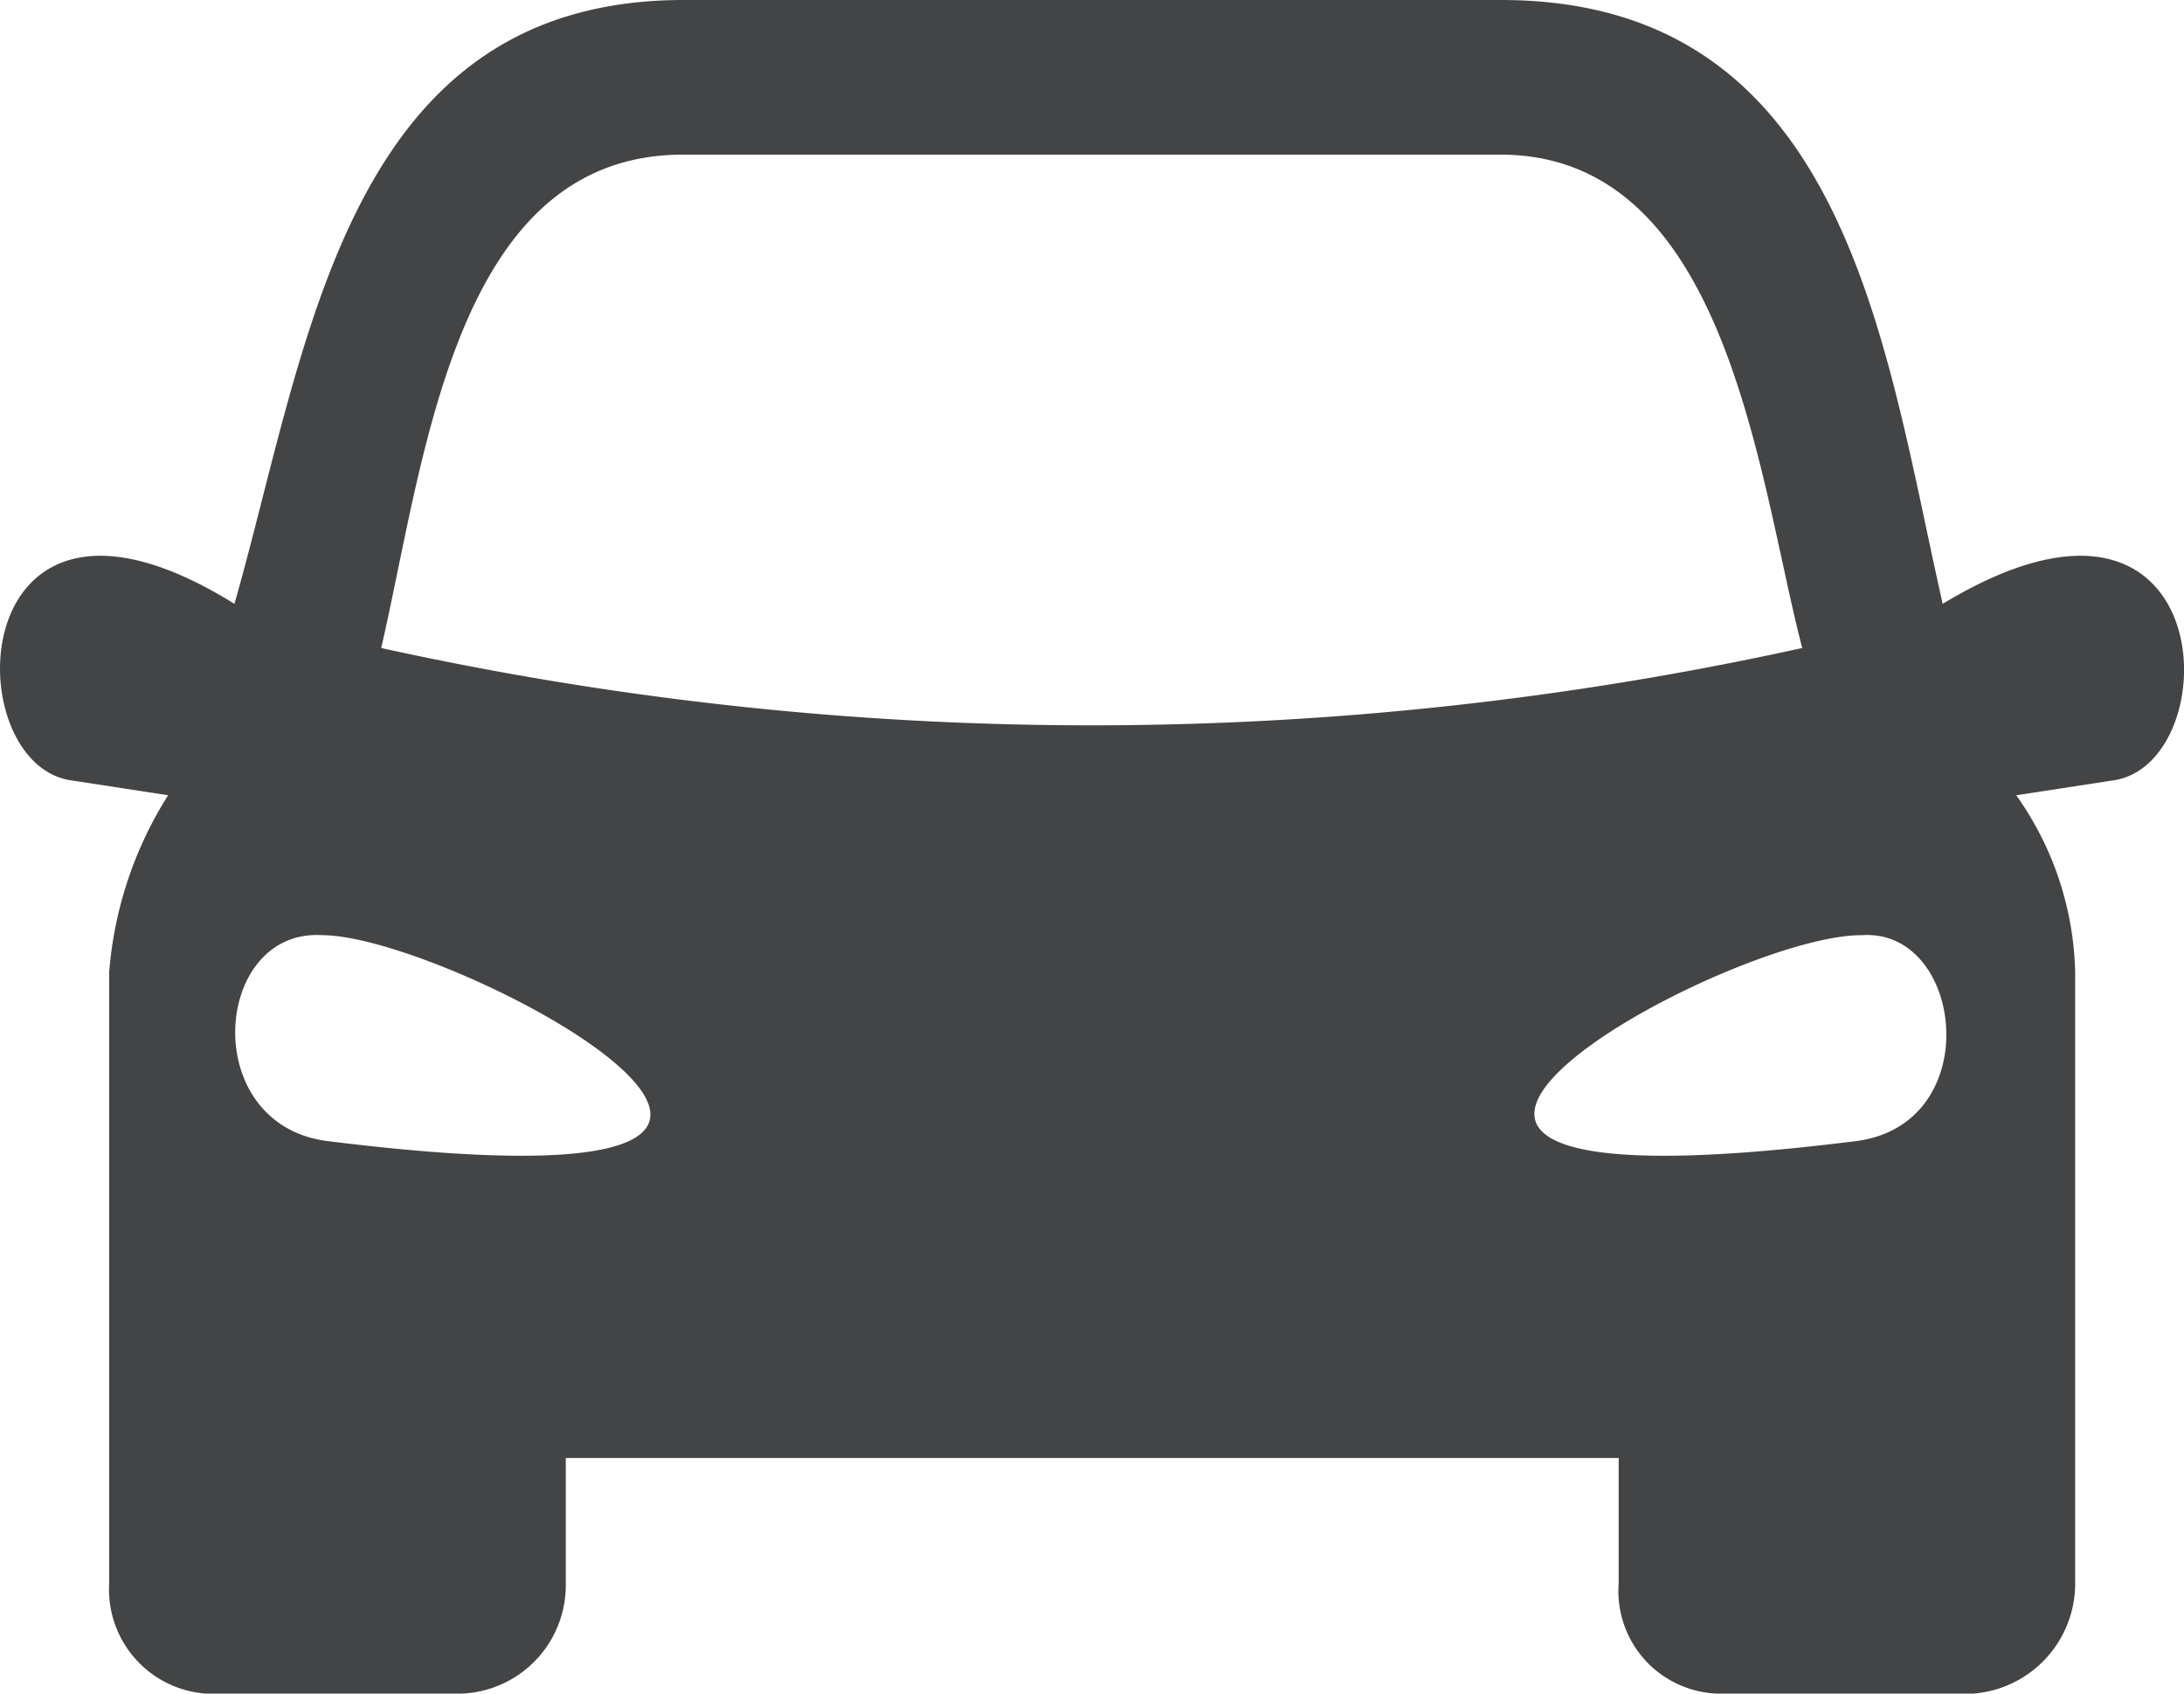 <svg xmlns="http://www.w3.org/2000/svg" width="23.941" height="18.564" viewBox="0 0 23.941 18.564">
  <path id="Caminho_1183" data-name="Caminho 1183" d="M22.476,19.906a3.479,3.479,0,0,1,.646,1.937v6.7a1.21,1.21,0,0,1-1.291,1.211H19.248a1.125,1.125,0,0,1-1.13-1.211V27.171H6.576v1.372a1.189,1.189,0,0,1-1.211,1.211H2.782a1.144,1.144,0,0,1-1.211-1.211v-6.7a4.25,4.25,0,0,1,.646-1.937l-1.049-.161c-1.291-.161-1.211-3.793,1.776-1.937.807-2.825,1.211-6.619,4.924-6.619h8.959c3.793,0,4.2,3.793,4.843,6.619,3.067-1.856,3.148,1.776,1.856,1.937l-1.049.161Zm-1.7,1.534c-1.534,0-7.184,3.148-.081,2.26C22.154,23.539,21.911,21.359,20.781,21.44Zm-16.869,0c1.453,0,7.264,3.148.081,2.26C2.54,23.539,2.7,21.359,3.912,21.44Zm.646-3.148c.484-2.1.807-5.408,3.309-5.408h8.959c2.5,0,2.825,3.551,3.309,5.408a36.215,36.215,0,0,1-15.578,0Z" transform="translate(-0.374 -11.189)" fill="#424446" fill-rule="evenodd"/>
</svg>
